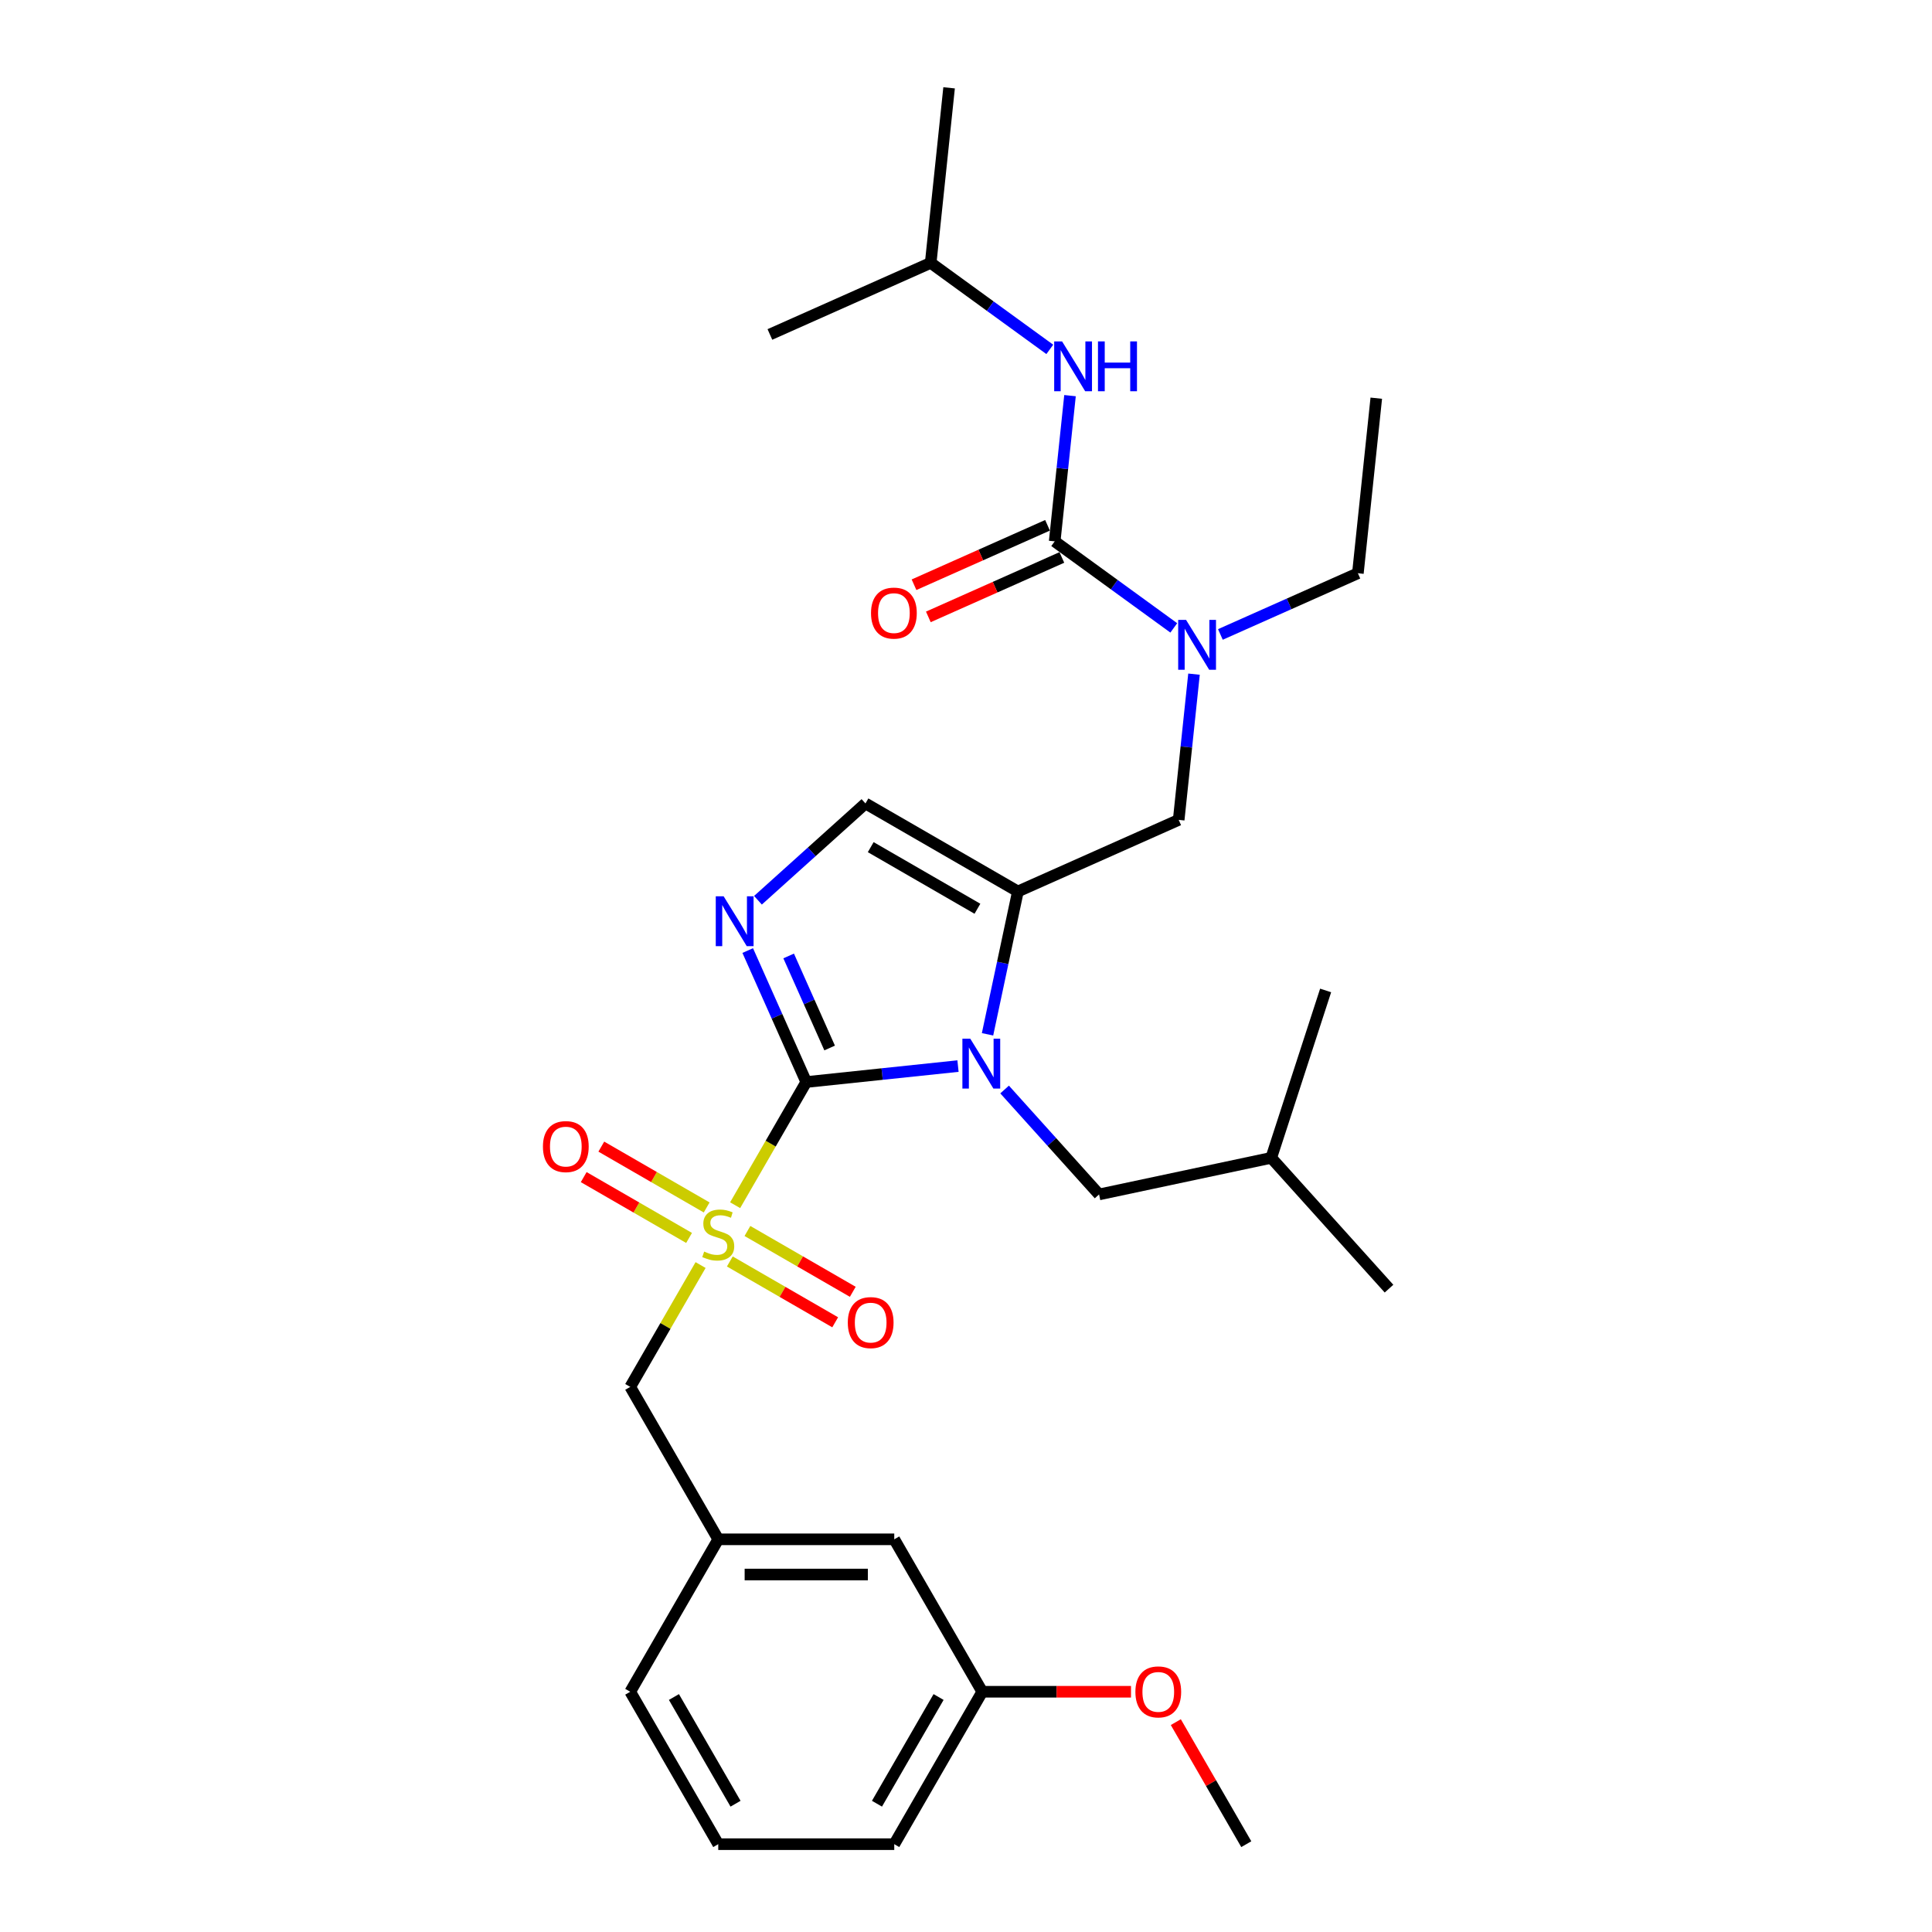 <?xml version='1.0' encoding='iso-8859-1'?>
<svg version='1.1' baseProfile='full'
              xmlns='http://www.w3.org/2000/svg'
                      xmlns:rdkit='http://www.rdkit.org/xml'
                      xmlns:xlink='http://www.w3.org/1999/xlink'
                  xml:space='preserve'
width='1000px' height='1000px' viewBox='0 0 1000 1000'>
<!-- END OF HEADER -->
<rect style='opacity:1.0;fill:#FFFFFF;stroke:none' width='1000' height='1000' x='0' y='0'> </rect>
<path class='bond-0' d='M 618.016,348.939 L 614.052,386.653' style='fill:none;fill-rule:evenodd;stroke:#0000FF;stroke-width:6px;stroke-linecap:butt;stroke-linejoin:miter;stroke-opacity:1' />
<path class='bond-0' d='M 614.052,386.653 L 610.088,424.366' style='fill:none;fill-rule:evenodd;stroke:#000000;stroke-width:6px;stroke-linecap:butt;stroke-linejoin:miter;stroke-opacity:1' />
<path class='bond-1' d='M 607.549,324.998 L 576.728,302.605' style='fill:none;fill-rule:evenodd;stroke:#0000FF;stroke-width:6px;stroke-linecap:butt;stroke-linejoin:miter;stroke-opacity:1' />
<path class='bond-1' d='M 576.728,302.605 L 545.907,280.212' style='fill:none;fill-rule:evenodd;stroke:#000000;stroke-width:6px;stroke-linecap:butt;stroke-linejoin:miter;stroke-opacity:1' />
<path class='bond-2' d='M 631.673,328.391 L 667.256,312.549' style='fill:none;fill-rule:evenodd;stroke:#0000FF;stroke-width:6px;stroke-linecap:butt;stroke-linejoin:miter;stroke-opacity:1' />
<path class='bond-2' d='M 667.256,312.549 L 702.838,296.706' style='fill:none;fill-rule:evenodd;stroke:#000000;stroke-width:6px;stroke-linecap:butt;stroke-linejoin:miter;stroke-opacity:1' />
<path class='bond-3' d='M 481.726,136.059 L 491.249,45.455' style='fill:none;fill-rule:evenodd;stroke:#000000;stroke-width:6px;stroke-linecap:butt;stroke-linejoin:miter;stroke-opacity:1' />
<path class='bond-4' d='M 481.726,136.059 L 398.499,173.114' style='fill:none;fill-rule:evenodd;stroke:#000000;stroke-width:6px;stroke-linecap:butt;stroke-linejoin:miter;stroke-opacity:1' />
<path class='bond-5' d='M 481.726,136.059 L 512.547,158.452' style='fill:none;fill-rule:evenodd;stroke:#000000;stroke-width:6px;stroke-linecap:butt;stroke-linejoin:miter;stroke-opacity:1' />
<path class='bond-5' d='M 512.547,158.452 L 543.368,180.844' style='fill:none;fill-rule:evenodd;stroke:#0000FF;stroke-width:6px;stroke-linecap:butt;stroke-linejoin:miter;stroke-opacity:1' />
<path class='bond-6' d='M 545.907,280.212 L 549.871,242.499' style='fill:none;fill-rule:evenodd;stroke:#000000;stroke-width:6px;stroke-linecap:butt;stroke-linejoin:miter;stroke-opacity:1' />
<path class='bond-6' d='M 549.871,242.499 L 553.835,204.786' style='fill:none;fill-rule:evenodd;stroke:#0000FF;stroke-width:6px;stroke-linecap:butt;stroke-linejoin:miter;stroke-opacity:1' />
<path class='bond-7' d='M 542.201,271.89 L 507.648,287.274' style='fill:none;fill-rule:evenodd;stroke:#000000;stroke-width:6px;stroke-linecap:butt;stroke-linejoin:miter;stroke-opacity:1' />
<path class='bond-7' d='M 507.648,287.274 L 473.095,302.658' style='fill:none;fill-rule:evenodd;stroke:#FF0000;stroke-width:6px;stroke-linecap:butt;stroke-linejoin:miter;stroke-opacity:1' />
<path class='bond-7' d='M 549.612,288.535 L 515.059,303.919' style='fill:none;fill-rule:evenodd;stroke:#000000;stroke-width:6px;stroke-linecap:butt;stroke-linejoin:miter;stroke-opacity:1' />
<path class='bond-7' d='M 515.059,303.919 L 480.506,319.303' style='fill:none;fill-rule:evenodd;stroke:#FF0000;stroke-width:6px;stroke-linecap:butt;stroke-linejoin:miter;stroke-opacity:1' />
<path class='bond-8' d='M 702.838,296.706 L 712.361,206.102' style='fill:none;fill-rule:evenodd;stroke:#000000;stroke-width:6px;stroke-linecap:butt;stroke-linejoin:miter;stroke-opacity:1' />
<path class='bond-9' d='M 380.506,623.813 L 398.91,591.935' style='fill:none;fill-rule:evenodd;stroke:#CCCC00;stroke-width:6px;stroke-linecap:butt;stroke-linejoin:miter;stroke-opacity:1' />
<path class='bond-9' d='M 398.91,591.935 L 417.315,560.056' style='fill:none;fill-rule:evenodd;stroke:#000000;stroke-width:6px;stroke-linecap:butt;stroke-linejoin:miter;stroke-opacity:1' />
<path class='bond-10' d='M 362.622,654.788 L 344.417,686.32' style='fill:none;fill-rule:evenodd;stroke:#CCCC00;stroke-width:6px;stroke-linecap:butt;stroke-linejoin:miter;stroke-opacity:1' />
<path class='bond-10' d='M 344.417,686.32 L 326.212,717.852' style='fill:none;fill-rule:evenodd;stroke:#000000;stroke-width:6px;stroke-linecap:butt;stroke-linejoin:miter;stroke-opacity:1' />
<path class='bond-11' d='M 365.769,624.973 L 338.503,609.232' style='fill:none;fill-rule:evenodd;stroke:#CCCC00;stroke-width:6px;stroke-linecap:butt;stroke-linejoin:miter;stroke-opacity:1' />
<path class='bond-11' d='M 338.503,609.232 L 311.238,593.49' style='fill:none;fill-rule:evenodd;stroke:#FF0000;stroke-width:6px;stroke-linecap:butt;stroke-linejoin:miter;stroke-opacity:1' />
<path class='bond-11' d='M 356.659,640.753 L 329.393,625.011' style='fill:none;fill-rule:evenodd;stroke:#CCCC00;stroke-width:6px;stroke-linecap:butt;stroke-linejoin:miter;stroke-opacity:1' />
<path class='bond-11' d='M 329.393,625.011 L 302.127,609.269' style='fill:none;fill-rule:evenodd;stroke:#FF0000;stroke-width:6px;stroke-linecap:butt;stroke-linejoin:miter;stroke-opacity:1' />
<path class='bond-12' d='M 377.758,652.935 L 405.024,668.677' style='fill:none;fill-rule:evenodd;stroke:#CCCC00;stroke-width:6px;stroke-linecap:butt;stroke-linejoin:miter;stroke-opacity:1' />
<path class='bond-12' d='M 405.024,668.677 L 432.29,684.419' style='fill:none;fill-rule:evenodd;stroke:#FF0000;stroke-width:6px;stroke-linecap:butt;stroke-linejoin:miter;stroke-opacity:1' />
<path class='bond-12' d='M 386.869,637.155 L 414.134,652.897' style='fill:none;fill-rule:evenodd;stroke:#CCCC00;stroke-width:6px;stroke-linecap:butt;stroke-linejoin:miter;stroke-opacity:1' />
<path class='bond-12' d='M 414.134,652.897 L 441.4,668.639' style='fill:none;fill-rule:evenodd;stroke:#FF0000;stroke-width:6px;stroke-linecap:butt;stroke-linejoin:miter;stroke-opacity:1' />
<path class='bond-13' d='M 326.212,717.852 L 371.764,796.75' style='fill:none;fill-rule:evenodd;stroke:#000000;stroke-width:6px;stroke-linecap:butt;stroke-linejoin:miter;stroke-opacity:1' />
<path class='bond-14' d='M 508.419,875.648 L 462.867,954.545' style='fill:none;fill-rule:evenodd;stroke:#000000;stroke-width:6px;stroke-linecap:butt;stroke-linejoin:miter;stroke-opacity:1' />
<path class='bond-14' d='M 485.806,878.372 L 453.92,933.6' style='fill:none;fill-rule:evenodd;stroke:#000000;stroke-width:6px;stroke-linecap:butt;stroke-linejoin:miter;stroke-opacity:1' />
<path class='bond-15' d='M 508.419,875.648 L 462.867,796.75' style='fill:none;fill-rule:evenodd;stroke:#000000;stroke-width:6px;stroke-linecap:butt;stroke-linejoin:miter;stroke-opacity:1' />
<path class='bond-16' d='M 508.419,875.648 L 546.91,875.648' style='fill:none;fill-rule:evenodd;stroke:#000000;stroke-width:6px;stroke-linecap:butt;stroke-linejoin:miter;stroke-opacity:1' />
<path class='bond-16' d='M 546.91,875.648 L 585.401,875.648' style='fill:none;fill-rule:evenodd;stroke:#FF0000;stroke-width:6px;stroke-linecap:butt;stroke-linejoin:miter;stroke-opacity:1' />
<path class='bond-17' d='M 462.867,954.545 L 371.764,954.545' style='fill:none;fill-rule:evenodd;stroke:#000000;stroke-width:6px;stroke-linecap:butt;stroke-linejoin:miter;stroke-opacity:1' />
<path class='bond-18' d='M 511.146,535.356 L 519.003,498.388' style='fill:none;fill-rule:evenodd;stroke:#0000FF;stroke-width:6px;stroke-linecap:butt;stroke-linejoin:miter;stroke-opacity:1' />
<path class='bond-18' d='M 519.003,498.388 L 526.861,461.421' style='fill:none;fill-rule:evenodd;stroke:#000000;stroke-width:6px;stroke-linecap:butt;stroke-linejoin:miter;stroke-opacity:1' />
<path class='bond-19' d='M 495.858,551.801 L 456.586,555.929' style='fill:none;fill-rule:evenodd;stroke:#0000FF;stroke-width:6px;stroke-linecap:butt;stroke-linejoin:miter;stroke-opacity:1' />
<path class='bond-19' d='M 456.586,555.929 L 417.315,560.056' style='fill:none;fill-rule:evenodd;stroke:#000000;stroke-width:6px;stroke-linecap:butt;stroke-linejoin:miter;stroke-opacity:1' />
<path class='bond-20' d='M 519.982,563.93 L 544.431,591.083' style='fill:none;fill-rule:evenodd;stroke:#0000FF;stroke-width:6px;stroke-linecap:butt;stroke-linejoin:miter;stroke-opacity:1' />
<path class='bond-20' d='M 544.431,591.083 L 568.88,618.236' style='fill:none;fill-rule:evenodd;stroke:#000000;stroke-width:6px;stroke-linecap:butt;stroke-linejoin:miter;stroke-opacity:1' />
<path class='bond-21' d='M 526.861,461.421 L 447.963,415.869' style='fill:none;fill-rule:evenodd;stroke:#000000;stroke-width:6px;stroke-linecap:butt;stroke-linejoin:miter;stroke-opacity:1' />
<path class='bond-21' d='M 505.916,470.368 L 450.688,438.482' style='fill:none;fill-rule:evenodd;stroke:#000000;stroke-width:6px;stroke-linecap:butt;stroke-linejoin:miter;stroke-opacity:1' />
<path class='bond-22' d='M 526.861,461.421 L 610.088,424.366' style='fill:none;fill-rule:evenodd;stroke:#000000;stroke-width:6px;stroke-linecap:butt;stroke-linejoin:miter;stroke-opacity:1' />
<path class='bond-23' d='M 447.963,415.869 L 420.143,440.919' style='fill:none;fill-rule:evenodd;stroke:#000000;stroke-width:6px;stroke-linecap:butt;stroke-linejoin:miter;stroke-opacity:1' />
<path class='bond-23' d='M 420.143,440.919 L 392.322,465.969' style='fill:none;fill-rule:evenodd;stroke:#0000FF;stroke-width:6px;stroke-linecap:butt;stroke-linejoin:miter;stroke-opacity:1' />
<path class='bond-24' d='M 387.018,492.007 L 402.167,526.032' style='fill:none;fill-rule:evenodd;stroke:#0000FF;stroke-width:6px;stroke-linecap:butt;stroke-linejoin:miter;stroke-opacity:1' />
<path class='bond-24' d='M 402.167,526.032 L 417.315,560.056' style='fill:none;fill-rule:evenodd;stroke:#000000;stroke-width:6px;stroke-linecap:butt;stroke-linejoin:miter;stroke-opacity:1' />
<path class='bond-24' d='M 408.208,494.803 L 418.812,518.621' style='fill:none;fill-rule:evenodd;stroke:#0000FF;stroke-width:6px;stroke-linecap:butt;stroke-linejoin:miter;stroke-opacity:1' />
<path class='bond-24' d='M 418.812,518.621 L 429.416,542.438' style='fill:none;fill-rule:evenodd;stroke:#000000;stroke-width:6px;stroke-linecap:butt;stroke-linejoin:miter;stroke-opacity:1' />
<path class='bond-25' d='M 568.88,618.236 L 657.992,599.295' style='fill:none;fill-rule:evenodd;stroke:#000000;stroke-width:6px;stroke-linecap:butt;stroke-linejoin:miter;stroke-opacity:1' />
<path class='bond-26' d='M 657.992,599.295 L 718.952,666.998' style='fill:none;fill-rule:evenodd;stroke:#000000;stroke-width:6px;stroke-linecap:butt;stroke-linejoin:miter;stroke-opacity:1' />
<path class='bond-27' d='M 657.992,599.295 L 686.145,512.651' style='fill:none;fill-rule:evenodd;stroke:#000000;stroke-width:6px;stroke-linecap:butt;stroke-linejoin:miter;stroke-opacity:1' />
<path class='bond-28' d='M 371.764,954.545 L 326.212,875.648' style='fill:none;fill-rule:evenodd;stroke:#000000;stroke-width:6px;stroke-linecap:butt;stroke-linejoin:miter;stroke-opacity:1' />
<path class='bond-28' d='M 380.711,933.6 L 348.824,878.372' style='fill:none;fill-rule:evenodd;stroke:#000000;stroke-width:6px;stroke-linecap:butt;stroke-linejoin:miter;stroke-opacity:1' />
<path class='bond-29' d='M 326.212,875.648 L 371.764,796.75' style='fill:none;fill-rule:evenodd;stroke:#000000;stroke-width:6px;stroke-linecap:butt;stroke-linejoin:miter;stroke-opacity:1' />
<path class='bond-30' d='M 371.764,796.75 L 462.867,796.75' style='fill:none;fill-rule:evenodd;stroke:#000000;stroke-width:6px;stroke-linecap:butt;stroke-linejoin:miter;stroke-opacity:1' />
<path class='bond-30' d='M 385.429,814.97 L 449.202,814.97' style='fill:none;fill-rule:evenodd;stroke:#000000;stroke-width:6px;stroke-linecap:butt;stroke-linejoin:miter;stroke-opacity:1' />
<path class='bond-31' d='M 608.601,891.372 L 626.837,922.959' style='fill:none;fill-rule:evenodd;stroke:#FF0000;stroke-width:6px;stroke-linecap:butt;stroke-linejoin:miter;stroke-opacity:1' />
<path class='bond-31' d='M 626.837,922.959 L 645.074,954.545' style='fill:none;fill-rule:evenodd;stroke:#000000;stroke-width:6px;stroke-linecap:butt;stroke-linejoin:miter;stroke-opacity:1' />
<path  class='atom-0' d='M 613.908 320.861
L 622.362 334.527
Q 623.201 335.875, 624.549 338.317
Q 625.897 340.758, 625.97 340.904
L 625.97 320.861
L 629.396 320.861
L 629.396 346.662
L 625.861 346.662
L 616.787 331.721
Q 615.73 329.972, 614.6 327.967
Q 613.507 325.963, 613.179 325.344
L 613.179 346.662
L 609.827 346.662
L 609.827 320.861
L 613.908 320.861
' fill='#0000FF'/>
<path  class='atom-3' d='M 549.727 176.708
L 558.181 190.373
Q 559.019 191.722, 560.368 194.163
Q 561.716 196.605, 561.789 196.751
L 561.789 176.708
L 565.214 176.708
L 565.214 202.508
L 561.68 202.508
L 552.606 187.567
Q 551.549 185.818, 550.419 183.814
Q 549.326 181.81, 548.998 181.19
L 548.998 202.508
L 545.645 202.508
L 545.645 176.708
L 549.727 176.708
' fill='#0000FF'/>
<path  class='atom-3' d='M 568.312 176.708
L 571.81 176.708
L 571.81 187.677
L 585.002 187.677
L 585.002 176.708
L 588.5 176.708
L 588.5 202.508
L 585.002 202.508
L 585.002 190.592
L 571.81 190.592
L 571.81 202.508
L 568.312 202.508
L 568.312 176.708
' fill='#0000FF'/>
<path  class='atom-4' d='M 450.836 317.34
Q 450.836 311.145, 453.897 307.683
Q 456.959 304.221, 462.68 304.221
Q 468.401 304.221, 471.462 307.683
Q 474.523 311.145, 474.523 317.34
Q 474.523 323.608, 471.426 327.179
Q 468.328 330.714, 462.68 330.714
Q 456.995 330.714, 453.897 327.179
Q 450.836 323.645, 450.836 317.34
M 462.68 327.799
Q 466.616 327.799, 468.729 325.175
Q 470.879 322.515, 470.879 317.34
Q 470.879 312.275, 468.729 309.724
Q 466.616 307.137, 462.68 307.137
Q 458.744 307.137, 456.594 309.688
Q 454.481 312.239, 454.481 317.34
Q 454.481 322.551, 456.594 325.175
Q 458.744 327.799, 462.68 327.799
' fill='#FF0000'/>
<path  class='atom-9' d='M 364.475 647.809
Q 364.767 647.919, 365.97 648.429
Q 367.172 648.939, 368.484 649.267
Q 369.832 649.559, 371.144 649.559
Q 373.586 649.559, 375.007 648.392
Q 376.428 647.19, 376.428 645.113
Q 376.428 643.692, 375.699 642.817
Q 375.007 641.942, 373.914 641.469
Q 372.821 640.995, 370.998 640.448
Q 368.703 639.756, 367.318 639.1
Q 365.97 638.444, 364.986 637.059
Q 364.038 635.674, 364.038 633.342
Q 364.038 630.099, 366.225 628.095
Q 368.448 626.09, 372.821 626.09
Q 375.809 626.09, 379.198 627.512
L 378.36 630.318
Q 375.262 629.042, 372.93 629.042
Q 370.415 629.042, 369.031 630.099
Q 367.646 631.119, 367.682 632.905
Q 367.682 634.29, 368.375 635.128
Q 369.103 635.966, 370.124 636.44
Q 371.181 636.913, 372.93 637.46
Q 375.262 638.189, 376.647 638.918
Q 378.032 639.647, 379.016 641.141
Q 380.036 642.598, 380.036 645.113
Q 380.036 648.684, 377.631 650.615
Q 375.262 652.51, 371.29 652.51
Q 368.994 652.51, 367.245 652
Q 365.532 651.526, 363.492 650.688
L 364.475 647.809
' fill='#CCCC00'/>
<path  class='atom-11' d='M 281.022 593.475
Q 281.022 587.28, 284.084 583.818
Q 287.145 580.356, 292.866 580.356
Q 298.587 580.356, 301.648 583.818
Q 304.709 587.28, 304.709 593.475
Q 304.709 599.743, 301.612 603.315
Q 298.514 606.849, 292.866 606.849
Q 287.181 606.849, 284.084 603.315
Q 281.022 599.78, 281.022 593.475
M 292.866 603.934
Q 296.802 603.934, 298.915 601.31
Q 301.065 598.65, 301.065 593.475
Q 301.065 588.41, 298.915 585.859
Q 296.802 583.272, 292.866 583.272
Q 288.93 583.272, 286.78 585.823
Q 284.667 588.374, 284.667 593.475
Q 284.667 598.686, 286.78 601.31
Q 288.93 603.934, 292.866 603.934
' fill='#FF0000'/>
<path  class='atom-12' d='M 438.818 684.579
Q 438.818 678.384, 441.879 674.922
Q 444.94 671.46, 450.662 671.46
Q 456.383 671.46, 459.444 674.922
Q 462.505 678.384, 462.505 684.579
Q 462.505 690.847, 459.407 694.418
Q 456.31 697.953, 450.662 697.953
Q 444.977 697.953, 441.879 694.418
Q 438.818 690.883, 438.818 684.579
M 450.662 695.037
Q 454.597 695.037, 456.711 692.414
Q 458.861 689.753, 458.861 684.579
Q 458.861 679.513, 456.711 676.962
Q 454.597 674.375, 450.662 674.375
Q 446.726 674.375, 444.576 676.926
Q 442.462 679.477, 442.462 684.579
Q 442.462 689.79, 444.576 692.414
Q 446.726 695.037, 450.662 695.037
' fill='#FF0000'/>
<path  class='atom-15' d='M 502.217 537.633
L 510.671 551.299
Q 511.509 552.647, 512.857 555.089
Q 514.206 557.53, 514.279 557.676
L 514.279 537.633
L 517.704 537.633
L 517.704 563.434
L 514.169 563.434
L 505.095 548.493
Q 504.039 546.744, 502.909 544.739
Q 501.816 542.735, 501.488 542.115
L 501.488 563.434
L 498.135 563.434
L 498.135 537.633
L 502.217 537.633
' fill='#0000FF'/>
<path  class='atom-18' d='M 374.557 463.929
L 383.012 477.595
Q 383.85 478.943, 385.198 481.384
Q 386.546 483.826, 386.619 483.972
L 386.619 463.929
L 390.045 463.929
L 390.045 489.73
L 386.51 489.73
L 377.436 474.789
Q 376.379 473.039, 375.25 471.035
Q 374.156 469.031, 373.828 468.411
L 373.828 489.73
L 370.476 489.73
L 370.476 463.929
L 374.557 463.929
' fill='#0000FF'/>
<path  class='atom-29' d='M 587.679 875.721
Q 587.679 869.525, 590.74 866.064
Q 593.801 862.602, 599.522 862.602
Q 605.243 862.602, 608.304 866.064
Q 611.366 869.525, 611.366 875.721
Q 611.366 881.988, 608.268 885.56
Q 605.171 889.094, 599.522 889.094
Q 593.837 889.094, 590.74 885.56
Q 587.679 882.025, 587.679 875.721
M 599.522 886.179
Q 603.458 886.179, 605.571 883.555
Q 607.721 880.895, 607.721 875.721
Q 607.721 870.655, 605.571 868.104
Q 603.458 865.517, 599.522 865.517
Q 595.586 865.517, 593.436 868.068
Q 591.323 870.619, 591.323 875.721
Q 591.323 880.932, 593.436 883.555
Q 595.586 886.179, 599.522 886.179
' fill='#FF0000'/>
</svg>
